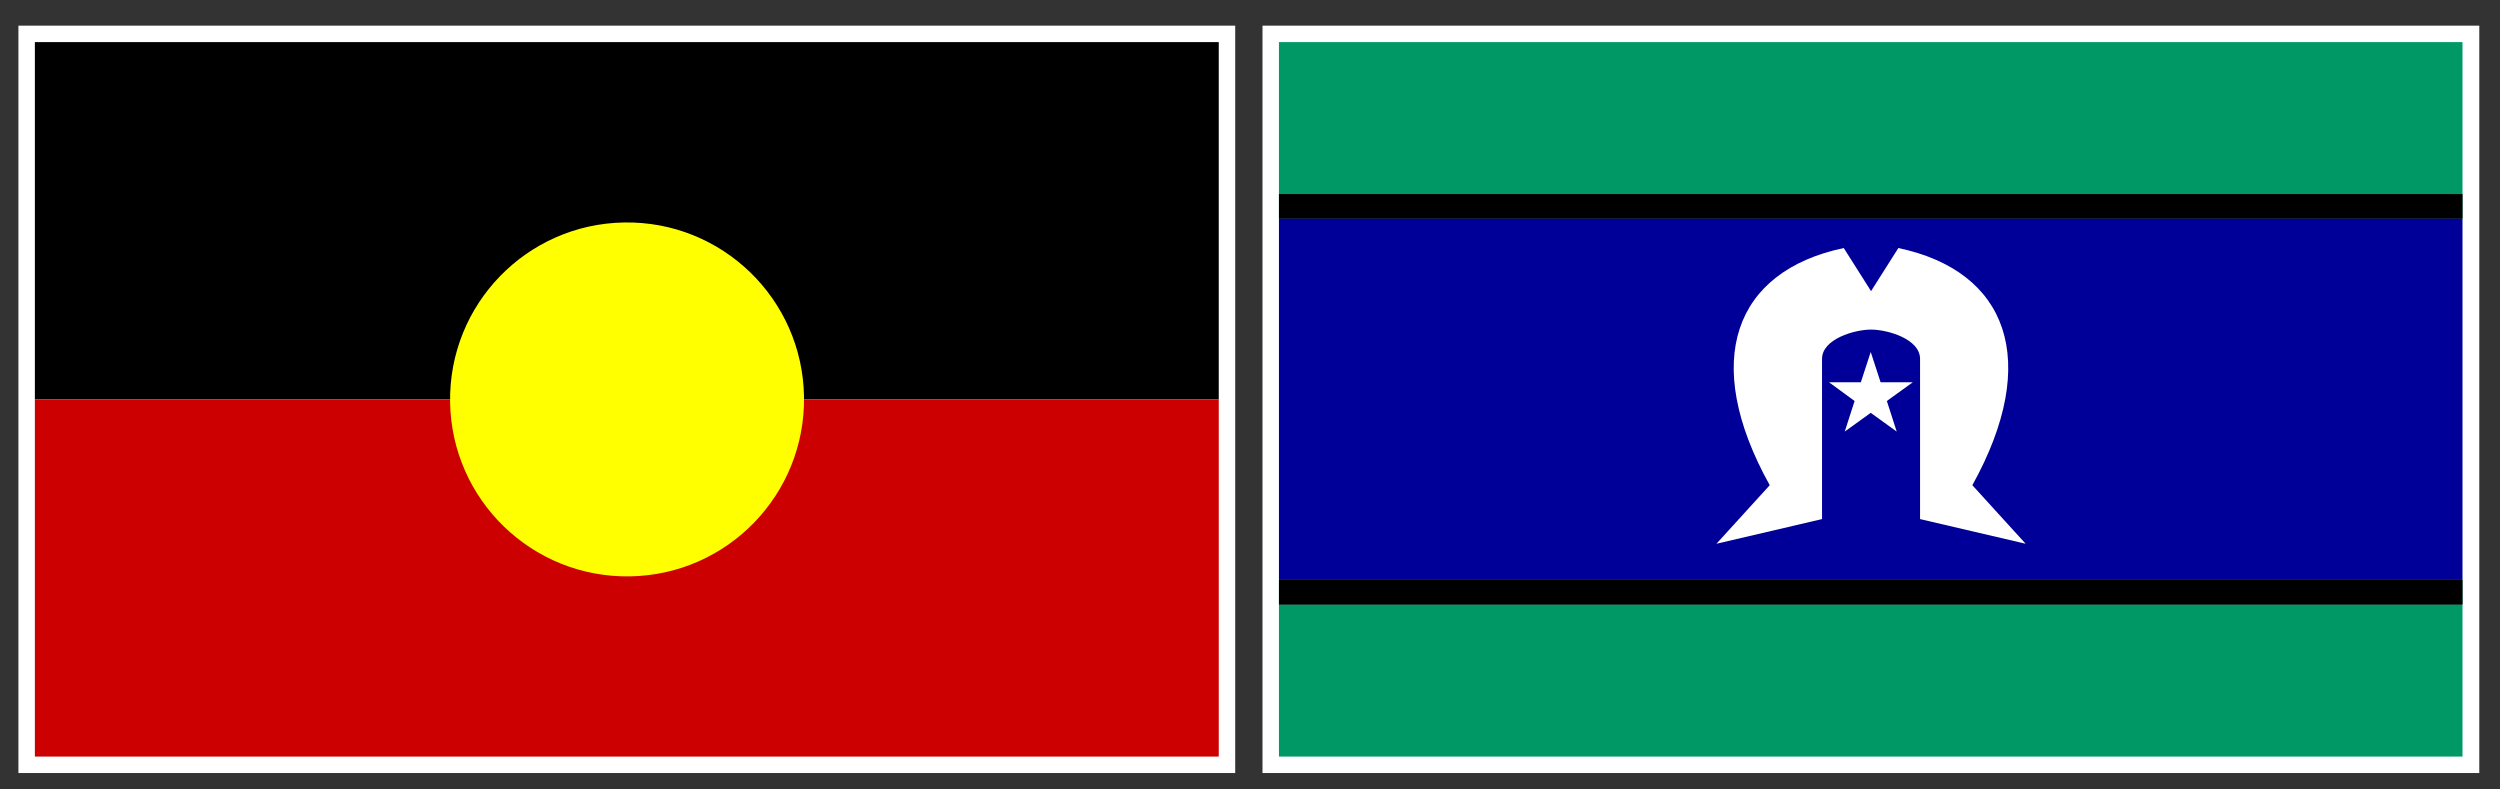<?xml version="1.0" encoding="UTF-8"?>
<svg id="Layer_2" data-name="Layer 2" xmlns="http://www.w3.org/2000/svg" viewBox="0 0 76 24">
  <rect x="0" y="0" width="76" height="24" fill="#333333" stroke="none"/>
  <defs>
    <style>
      .cls-1 {
        fill: #096;
      }

      .cls-1, .cls-2, .cls-3, .cls-4, .cls-5, .cls-6, .cls-7, .cls-8 {
        stroke-width: 0px;
      }

      .cls-1, .cls-2, .cls-5, .cls-6, .cls-8 {
        fill-rule: evenodd;
      }

      .cls-4 {
        fill: #ff0;
      }

      .cls-9 {
        stroke: #fff;
        stroke-miterlimit: 10;
        stroke-width: 1px;
      }

      .cls-9, .cls-5 {
        fill: #fff;
      }

      .cls-6 {
        fill: #01824e;
      }

      .cls-7 {
        fill: #c00;
      }

      .cls-8 {
        fill: #009;
      }
    </style>
  </defs>
  <g>
    <rect class="cls-9" x="38.88" y="1.28" width="35.99" height="21.72"/>
    <g>
      <polygon class="cls-1" points="38.88 23 74.86 23 74.86 18.38 38.88 18.38 38.88 23 38.88 23"/>
      <polygon class="cls-1" points="38.88 1.28 38.88 5.9 74.86 5.9 74.86 1.28 38.88 1.28 38.88 1.28"/>
      <polygon class="cls-6" points="38.88 18.38 74.86 18.38 74.86 17.63 38.88 17.63 38.88 18.38 38.88 18.38"/>
      <polygon class="cls-2" points="38.88 18.38 74.86 18.38 74.86 17.63 38.88 17.63 38.88 18.38 38.88 18.38"/>
      <polygon class="cls-6" points="38.88 6.65 74.86 6.65 74.86 5.9 38.88 5.9 38.88 6.65 38.88 6.65"/>
      <polygon class="cls-2" points="38.88 6.65 74.86 6.65 74.86 5.9 38.88 5.9 38.88 6.65 38.88 6.65"/>
      <polygon class="cls-8" points="38.88 17.63 74.86 17.63 74.86 6.65 38.88 6.65 38.88 17.63 38.88 17.63"/>
      <path class="cls-5" d="m56.87,10.02c-.48,0-1.48.28-1.48.89v4.87l-3.21.75,1.62-1.78c-2.11-3.79-1.07-6.51,2.25-7.21l.83,1.31.83-1.31c3.32.7,4.35,3.42,2.25,7.21l1.62,1.78-3.21-.75v-4.87c0-.61-1-.89-1.48-.89h0Z"/>
      <polygon class="cls-5" points="56.87 10.7 57.17 11.62 58.15 11.62 57.36 12.19 57.66 13.12 56.87 12.55 56.08 13.12 56.38 12.19 55.6 11.62 56.57 11.62 56.87 10.7 56.87 10.7"/>
    </g>
  </g>
  <g>
    <rect class="cls-9" x="1.06" y="1.28" width="35.99" height="21.72"/>
    <g>
      <g>
        <rect class="cls-3" x="1.06" y="1.28" width="35.99" height="10.86"/>
        <rect class="cls-7" x="1.06" y="12.14" width="35.99" height="10.86"/>
      </g>
      <circle class="cls-4" cx="19.06" cy="12.14" r="5.38" transform="translate(-.19 .31) rotate(-.92)"/>
    </g>
  </g>
</svg>